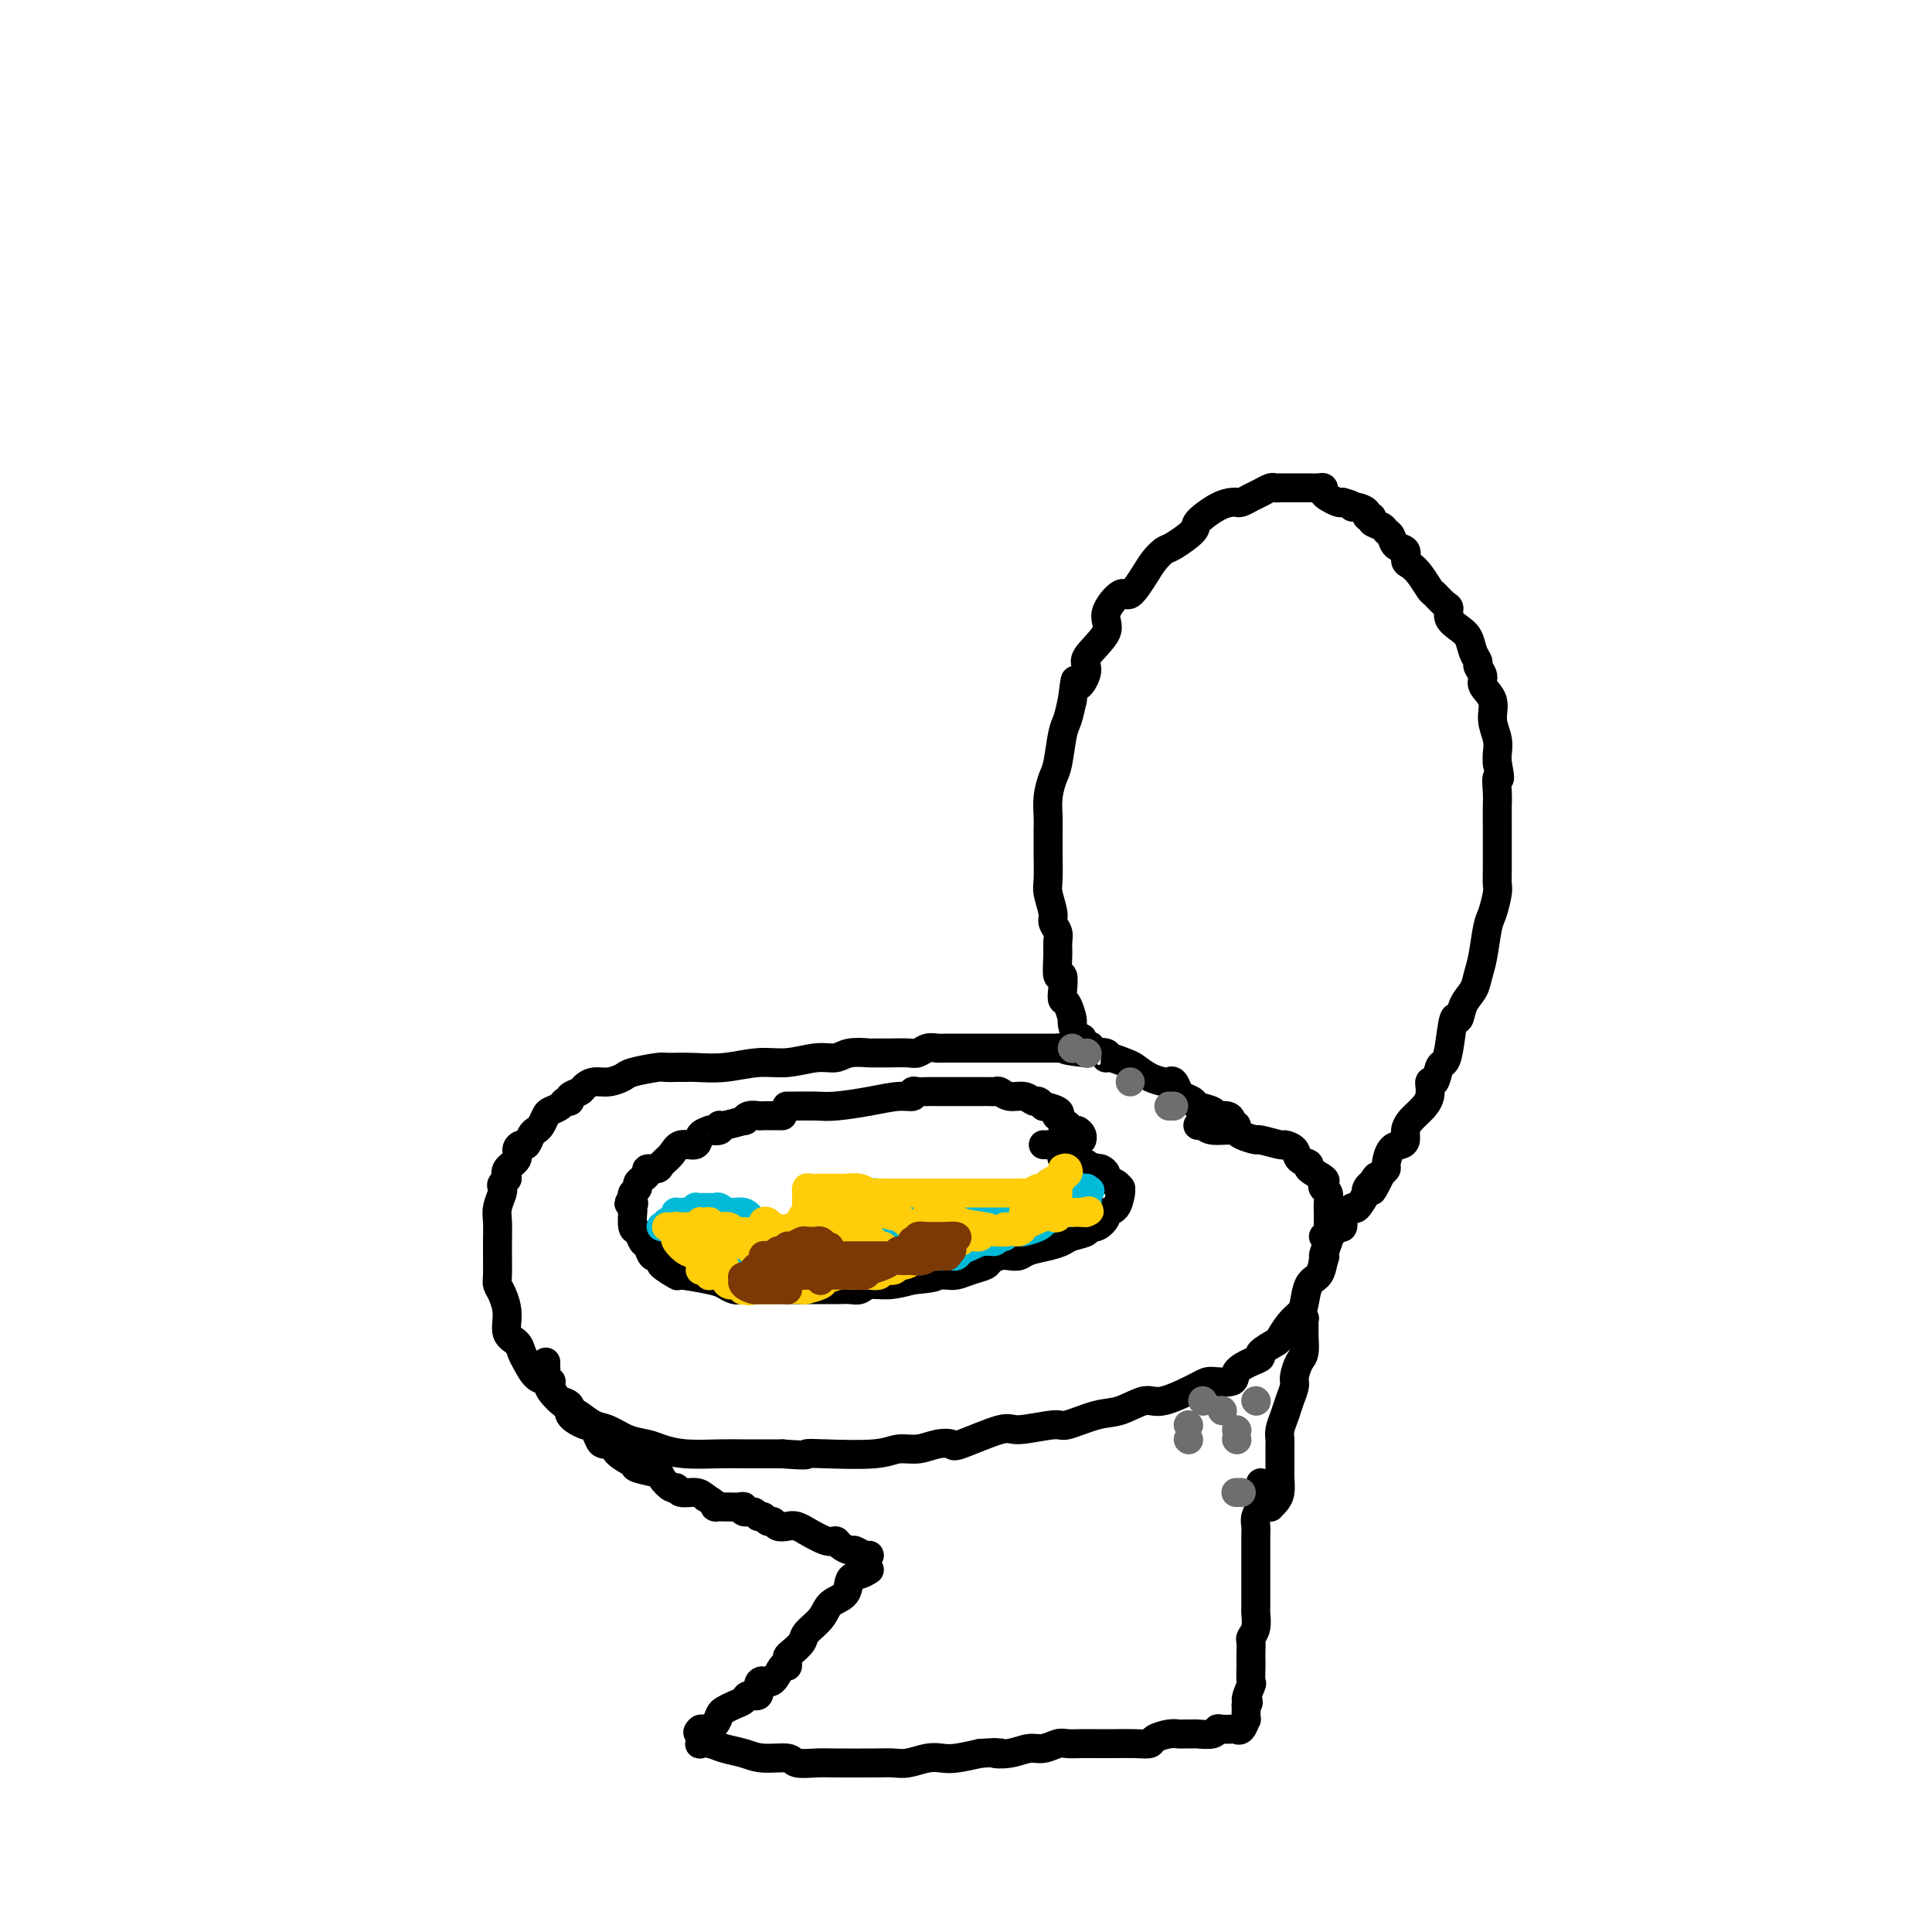<svg viewBox='0 0 400 400' version='1.1' xmlns='http://www.w3.org/2000/svg' xmlns:xlink='http://www.w3.org/1999/xlink'><g fill='none' stroke='rgb(0,0,0)' stroke-width='6' stroke-linecap='round' stroke-linejoin='round'><path d='M142,221c-0.313,0.000 -0.627,0.000 -1,0c-0.373,-0.000 -0.807,-0.001 -1,0c-0.193,0.001 -0.146,0.003 0,0c0.146,-0.003 0.392,-0.012 0,0c-0.392,0.012 -1.420,0.046 -2,0c-0.580,-0.046 -0.711,-0.171 -2,0c-1.289,0.171 -3.736,0.637 -5,1c-1.264,0.363 -1.346,0.622 -2,1c-0.654,0.378 -1.882,0.874 -3,1c-1.118,0.126 -2.127,-0.120 -3,0c-0.873,0.120 -1.610,0.606 -2,1c-0.390,0.394 -0.432,0.697 -1,1c-0.568,0.303 -1.662,0.606 -2,1c-0.338,0.394 0.078,0.878 0,1c-0.078,0.122 -0.651,-0.118 -1,0c-0.349,0.118 -0.475,0.595 -1,1c-0.525,0.405 -1.450,0.737 -2,1c-0.550,0.263 -0.725,0.456 -1,1c-0.275,0.544 -0.651,1.437 -1,2c-0.349,0.563 -0.672,0.794 -1,1c-0.328,0.206 -0.660,0.387 -1,1c-0.340,0.613 -0.687,1.659 -1,2c-0.313,0.341 -0.592,-0.022 -1,0c-0.408,0.022 -0.944,0.429 -1,1c-0.056,0.571 0.370,1.308 0,2c-0.370,0.692 -1.534,1.341 -2,2c-0.466,0.659 -0.233,1.330 0,2'/><path d='M105,244c-1.614,2.337 -1.151,1.180 -1,1c0.151,-0.180 -0.012,0.616 0,1c0.012,0.384 0.199,0.355 0,1c-0.199,0.645 -0.786,1.963 -1,3c-0.214,1.037 -0.057,1.794 0,3c0.057,1.206 0.015,2.862 0,4c-0.015,1.138 -0.001,1.760 0,2c0.001,0.240 -0.009,0.100 0,1c0.009,0.900 0.039,2.839 0,4c-0.039,1.161 -0.147,1.543 0,2c0.147,0.457 0.550,0.990 1,2c0.450,1.010 0.946,2.496 1,4c0.054,1.504 -0.334,3.027 0,4c0.334,0.973 1.389,1.398 2,2c0.611,0.602 0.778,1.382 1,2c0.222,0.618 0.499,1.076 1,2c0.501,0.924 1.225,2.316 2,3c0.775,0.684 1.600,0.659 2,1c0.400,0.341 0.374,1.046 1,2c0.626,0.954 1.902,2.157 3,3c1.098,0.843 2.016,1.325 3,2c0.984,0.675 2.033,1.543 3,2c0.967,0.457 1.852,0.505 3,1c1.148,0.495 2.561,1.439 4,2c1.439,0.561 2.905,0.739 4,1c1.095,0.261 1.818,0.606 3,1c1.182,0.394 2.822,0.838 5,1c2.178,0.162 4.893,0.044 7,0c2.107,-0.044 3.606,-0.012 5,0c1.394,0.012 2.684,0.003 4,0c1.316,-0.003 2.658,-0.002 4,0'/><path d='M162,301c5.985,0.469 4.946,0.141 5,0c0.054,-0.141 1.200,-0.094 4,0c2.800,0.094 7.255,0.235 10,0c2.745,-0.235 3.779,-0.844 5,-1c1.221,-0.156 2.628,0.143 4,0c1.372,-0.143 2.708,-0.727 4,-1c1.292,-0.273 2.539,-0.235 3,0c0.461,0.235 0.136,0.667 2,0c1.864,-0.667 5.916,-2.435 8,-3c2.084,-0.565 2.201,0.071 4,0c1.799,-0.071 5.279,-0.850 7,-1c1.721,-0.150 1.681,0.331 3,0c1.319,-0.331 3.996,-1.472 6,-2c2.004,-0.528 3.336,-0.443 5,-1c1.664,-0.557 3.662,-1.755 5,-2c1.338,-0.245 2.016,0.465 4,0c1.984,-0.465 5.273,-2.103 7,-3c1.727,-0.897 1.893,-1.053 3,-1c1.107,0.053 3.155,0.314 4,0c0.845,-0.314 0.486,-1.202 1,-2c0.514,-0.798 1.902,-1.508 3,-2c1.098,-0.492 1.908,-0.768 2,-1c0.092,-0.232 -0.533,-0.419 0,-1c0.533,-0.581 2.223,-1.557 3,-2c0.777,-0.443 0.641,-0.353 1,-1c0.359,-0.647 1.213,-2.031 2,-3c0.787,-0.969 1.506,-1.522 2,-2c0.494,-0.478 0.761,-0.881 1,-2c0.239,-1.119 0.449,-2.955 1,-4c0.551,-1.045 1.443,-1.299 2,-2c0.557,-0.701 0.778,-1.851 1,-3'/><path d='M274,261c0.713,-1.753 -0.005,-0.636 0,-1c0.005,-0.364 0.733,-2.209 1,-3c0.267,-0.791 0.071,-0.528 0,-1c-0.071,-0.472 -0.019,-1.680 0,-2c0.019,-0.320 0.005,0.248 0,0c-0.005,-0.248 -0.000,-1.313 0,-2c0.000,-0.687 -0.003,-0.996 0,-1c0.003,-0.004 0.014,0.297 0,0c-0.014,-0.297 -0.053,-1.192 0,-2c0.053,-0.808 0.199,-1.530 0,-2c-0.199,-0.470 -0.741,-0.690 -1,-1c-0.259,-0.310 -0.234,-0.712 0,-1c0.234,-0.288 0.678,-0.462 0,-1c-0.678,-0.538 -2.476,-1.441 -3,-2c-0.524,-0.559 0.228,-0.776 0,-1c-0.228,-0.224 -1.435,-0.456 -2,-1c-0.565,-0.544 -0.488,-1.399 -1,-2c-0.512,-0.601 -1.611,-0.948 -2,-1c-0.389,-0.052 -0.066,0.192 -1,0c-0.934,-0.192 -3.125,-0.821 -4,-1c-0.875,-0.179 -0.433,0.092 -1,0c-0.567,-0.092 -2.141,-0.546 -3,-1c-0.859,-0.454 -1.001,-0.906 -2,-1c-0.999,-0.094 -2.855,0.171 -4,0c-1.145,-0.171 -1.577,-0.777 -2,-1c-0.423,-0.223 -0.835,-0.064 -1,0c-0.165,0.064 -0.082,0.032 0,0'/><path d='M162,231c-0.294,0.000 -0.589,0.000 -1,0c-0.411,-0.000 -0.940,-0.001 -1,0c-0.060,0.001 0.347,0.004 0,0c-0.347,-0.004 -1.448,-0.016 -2,0c-0.552,0.016 -0.554,0.061 -1,0c-0.446,-0.061 -1.335,-0.228 -2,0c-0.665,0.228 -1.104,0.849 -1,1c0.104,0.151 0.752,-0.170 0,0c-0.752,0.170 -2.903,0.830 -4,1c-1.097,0.170 -1.138,-0.149 -1,0c0.138,0.149 0.456,0.766 0,1c-0.456,0.234 -1.687,0.086 -2,0c-0.313,-0.086 0.293,-0.108 0,0c-0.293,0.108 -1.483,0.347 -2,1c-0.517,0.653 -0.361,1.720 -1,2c-0.639,0.280 -2.074,-0.227 -3,0c-0.926,0.227 -1.344,1.188 -2,2c-0.656,0.812 -1.552,1.474 -2,2c-0.448,0.526 -0.450,0.914 -1,1c-0.550,0.086 -1.649,-0.132 -2,0c-0.351,0.132 0.046,0.613 0,1c-0.046,0.387 -0.534,0.681 -1,1c-0.466,0.319 -0.908,0.663 -1,1c-0.092,0.337 0.168,0.668 0,1c-0.168,0.332 -0.762,0.666 -1,1c-0.238,0.334 -0.119,0.667 0,1'/><path d='M131,248c-1.547,1.887 -0.415,1.105 0,1c0.415,-0.105 0.114,0.467 0,1c-0.114,0.533 -0.042,1.025 0,1c0.042,-0.025 0.053,-0.569 0,0c-0.053,0.569 -0.169,2.251 0,3c0.169,0.749 0.624,0.565 1,1c0.376,0.435 0.674,1.489 1,2c0.326,0.511 0.680,0.480 1,1c0.320,0.520 0.604,1.591 1,2c0.396,0.409 0.902,0.156 1,0c0.098,-0.156 -0.214,-0.214 0,0c0.214,0.214 0.953,0.701 1,1c0.047,0.299 -0.598,0.408 0,1c0.598,0.592 2.439,1.665 3,2c0.561,0.335 -0.159,-0.068 1,0c1.159,0.068 4.198,0.607 6,1c1.802,0.393 2.369,0.641 3,1c0.631,0.359 1.328,0.828 2,1c0.672,0.172 1.321,0.046 2,0c0.679,-0.046 1.389,-0.012 2,0c0.611,0.012 1.123,0.003 2,0c0.877,-0.003 2.118,-0.001 4,0c1.882,0.001 4.405,-0.000 6,0c1.595,0.000 2.262,0.001 3,0c0.738,-0.001 1.547,-0.004 2,0c0.453,0.004 0.549,0.016 1,0c0.451,-0.016 1.256,-0.060 2,0c0.744,0.060 1.426,0.222 2,0c0.574,-0.222 1.039,-0.829 2,-1c0.961,-0.171 2.417,0.094 4,0c1.583,-0.094 3.291,-0.547 5,-1'/><path d='M189,265c6.286,-0.537 4.502,-0.879 4,-1c-0.502,-0.121 0.279,-0.021 1,0c0.721,0.021 1.383,-0.036 2,0c0.617,0.036 1.191,0.163 2,0c0.809,-0.163 1.855,-0.618 3,-1c1.145,-0.382 2.390,-0.690 3,-1c0.610,-0.310 0.584,-0.622 1,-1c0.416,-0.378 1.273,-0.822 2,-1c0.727,-0.178 1.326,-0.089 2,0c0.674,0.089 1.425,0.178 2,0c0.575,-0.178 0.975,-0.625 2,-1c1.025,-0.375 2.676,-0.679 4,-1c1.324,-0.321 2.322,-0.659 3,-1c0.678,-0.341 1.037,-0.687 2,-1c0.963,-0.313 2.529,-0.595 3,-1c0.471,-0.405 -0.155,-0.932 0,-1c0.155,-0.068 1.089,0.324 2,0c0.911,-0.324 1.799,-1.365 2,-2c0.201,-0.635 -0.286,-0.863 0,-1c0.286,-0.137 1.344,-0.184 2,-1c0.656,-0.816 0.908,-2.400 1,-3c0.092,-0.600 0.023,-0.216 0,0c-0.023,0.216 0.000,0.265 0,0c-0.000,-0.265 -0.024,-0.844 0,-1c0.024,-0.156 0.094,0.112 0,0c-0.094,-0.112 -0.354,-0.605 -1,-1c-0.646,-0.395 -1.678,-0.694 -2,-1c-0.322,-0.306 0.067,-0.621 0,-1c-0.067,-0.379 -0.591,-0.823 -1,-1c-0.409,-0.177 -0.705,-0.089 -1,0'/><path d='M227,242c-0.946,-0.713 -0.812,0.006 -1,0c-0.188,-0.006 -0.699,-0.737 -1,-1c-0.301,-0.263 -0.391,-0.060 -1,0c-0.609,0.060 -1.735,-0.025 -2,0c-0.265,0.025 0.332,0.161 0,0c-0.332,-0.161 -1.594,-0.617 -2,-1c-0.406,-0.383 0.045,-0.691 0,-1c-0.045,-0.309 -0.587,-0.619 -1,-1c-0.413,-0.381 -0.698,-0.834 -1,-1c-0.302,-0.166 -0.620,-0.045 -1,0c-0.380,0.045 -0.823,0.013 -1,0c-0.177,-0.013 -0.089,-0.006 0,0'/><path d='M138,221c-0.141,-0.002 -0.283,-0.005 0,0c0.283,0.005 0.990,0.016 2,0c1.010,-0.016 2.325,-0.061 4,0c1.675,0.061 3.712,0.228 6,0c2.288,-0.228 4.827,-0.849 7,-1c2.173,-0.151 3.980,0.170 6,0c2.020,-0.170 4.252,-0.830 6,-1c1.748,-0.170 3.012,0.151 4,0c0.988,-0.151 1.700,-0.773 3,-1c1.300,-0.227 3.188,-0.060 4,0c0.812,0.060 0.549,0.012 1,0c0.451,-0.012 1.616,0.011 3,0c1.384,-0.011 2.989,-0.055 4,0c1.011,0.055 1.430,0.211 2,0c0.570,-0.211 1.293,-0.789 2,-1c0.707,-0.211 1.400,-0.057 2,0c0.600,0.057 1.109,0.015 2,0c0.891,-0.015 2.163,-0.004 3,0c0.837,0.004 1.237,0.001 2,0c0.763,-0.001 1.888,-0.000 3,0c1.112,0.000 2.212,0.000 3,0c0.788,-0.000 1.263,-0.000 2,0c0.737,0.000 1.737,0.000 3,0c1.263,-0.000 2.789,-0.000 4,0c1.211,0.000 2.105,0.000 3,0'/><path d='M219,217c12.744,-0.678 4.104,-0.374 2,0c-2.104,0.374 2.327,0.817 4,1c1.673,0.183 0.588,0.105 1,0c0.412,-0.105 2.322,-0.236 3,0c0.678,0.236 0.123,0.840 0,1c-0.123,0.160 0.184,-0.125 1,0c0.816,0.125 2.141,0.661 3,1c0.859,0.339 1.252,0.481 2,1c0.748,0.519 1.850,1.414 3,2c1.150,0.586 2.348,0.864 3,1c0.652,0.136 0.756,0.130 1,0c0.244,-0.130 0.626,-0.386 1,0c0.374,0.386 0.738,1.412 1,2c0.262,0.588 0.422,0.736 1,1c0.578,0.264 1.573,0.644 2,1c0.427,0.356 0.286,0.686 1,1c0.714,0.314 2.281,0.610 3,1c0.719,0.390 0.589,0.875 1,1c0.411,0.125 1.364,-0.110 2,0c0.636,0.110 0.954,0.566 1,1c0.046,0.434 -0.180,0.848 0,1c0.180,0.152 0.766,0.044 1,0c0.234,-0.044 0.117,-0.022 0,0'/><path d='M163,229c-0.125,-0.002 -0.251,-0.003 0,0c0.251,0.003 0.878,0.011 2,0c1.122,-0.011 2.739,-0.040 4,0c1.261,0.040 2.166,0.151 4,0c1.834,-0.151 4.599,-0.562 7,-1c2.401,-0.438 4.440,-0.902 6,-1c1.560,-0.098 2.642,0.170 3,0c0.358,-0.170 -0.009,-0.778 0,-1c0.009,-0.222 0.395,-0.060 1,0c0.605,0.060 1.428,0.016 2,0c0.572,-0.016 0.894,-0.004 2,0c1.106,0.004 2.997,0.001 4,0c1.003,-0.001 1.119,0.000 2,0c0.881,-0.000 2.526,-0.001 3,0c0.474,0.001 -0.222,0.004 0,0c0.222,-0.004 1.361,-0.016 2,0c0.639,0.016 0.777,0.061 1,0c0.223,-0.061 0.532,-0.228 1,0c0.468,0.228 1.096,0.849 2,1c0.904,0.151 2.085,-0.170 3,0c0.915,0.170 1.566,0.830 2,1c0.434,0.170 0.652,-0.150 1,0c0.348,0.150 0.824,0.771 1,1c0.176,0.229 0.050,0.065 0,0c-0.050,-0.065 -0.025,-0.033 0,0'/><path d='M216,229c4.410,0.929 3.434,1.752 3,2c-0.434,0.248 -0.327,-0.078 0,0c0.327,0.078 0.875,0.561 1,1c0.125,0.439 -0.174,0.835 0,1c0.174,0.165 0.821,0.100 1,0c0.179,-0.100 -0.110,-0.233 0,0c0.110,0.233 0.618,0.833 1,1c0.382,0.167 0.639,-0.100 1,0c0.361,0.100 0.828,0.565 1,1c0.172,0.435 0.049,0.838 0,1c-0.049,0.162 -0.025,0.081 0,0'/><path d='M113,282c0.002,0.447 0.004,0.894 0,1c-0.004,0.106 -0.015,-0.130 0,0c0.015,0.130 0.056,0.625 0,1c-0.056,0.375 -0.209,0.629 0,1c0.209,0.371 0.778,0.860 1,1c0.222,0.140 0.096,-0.068 0,0c-0.096,0.068 -0.161,0.413 0,1c0.161,0.587 0.548,1.417 1,2c0.452,0.583 0.969,0.920 1,1c0.031,0.080 -0.423,-0.098 0,0c0.423,0.098 1.724,0.473 2,1c0.276,0.527 -0.473,1.205 0,2c0.473,0.795 2.167,1.705 3,2c0.833,0.295 0.805,-0.026 1,0c0.195,0.026 0.612,0.398 1,1c0.388,0.602 0.746,1.435 1,2c0.254,0.565 0.405,0.862 1,1c0.595,0.138 1.634,0.117 2,0c0.366,-0.117 0.060,-0.329 0,0c-0.060,0.329 0.126,1.200 1,2c0.874,0.800 2.437,1.529 3,2c0.563,0.471 0.126,0.686 1,1c0.874,0.314 3.058,0.729 4,1c0.942,0.271 0.640,0.397 1,1c0.360,0.603 1.381,1.681 2,2c0.619,0.319 0.836,-0.121 1,0c0.164,0.121 0.275,0.802 1,1c0.725,0.198 2.064,-0.086 3,0c0.936,0.086 1.468,0.543 2,1'/><path d='M146,310c3.744,2.309 2.104,2.082 2,2c-0.104,-0.082 1.329,-0.018 2,0c0.671,0.018 0.579,-0.010 1,0c0.421,0.010 1.356,0.059 2,0c0.644,-0.059 0.999,-0.227 1,0c0.001,0.227 -0.351,0.850 0,1c0.351,0.150 1.404,-0.171 2,0c0.596,0.171 0.736,0.834 1,1c0.264,0.166 0.651,-0.165 1,0c0.349,0.165 0.659,0.828 1,1c0.341,0.172 0.713,-0.146 1,0c0.287,0.146 0.490,0.755 1,1c0.510,0.245 1.327,0.126 2,0c0.673,-0.126 1.203,-0.259 2,0c0.797,0.259 1.862,0.909 2,1c0.138,0.091 -0.649,-0.378 0,0c0.649,0.378 2.736,1.603 4,2c1.264,0.397 1.704,-0.033 2,0c0.296,0.033 0.447,0.531 1,1c0.553,0.469 1.507,0.910 2,1c0.493,0.090 0.524,-0.172 1,0c0.476,0.172 1.395,0.778 2,1c0.605,0.222 0.894,0.059 1,0c0.106,-0.059 0.029,-0.016 0,0c-0.029,0.016 -0.008,0.005 0,0c0.008,-0.005 0.004,-0.002 0,0'/><path d='M269,273c-0.113,-0.007 -0.227,-0.014 0,0c0.227,0.014 0.793,0.051 1,0c0.207,-0.051 0.055,-0.188 0,0c-0.055,0.188 -0.014,0.701 0,1c0.014,0.299 0.001,0.382 0,1c-0.001,0.618 0.010,1.769 0,2c-0.010,0.231 -0.040,-0.459 0,0c0.040,0.459 0.151,2.065 0,3c-0.151,0.935 -0.565,1.198 -1,2c-0.435,0.802 -0.891,2.144 -1,3c-0.109,0.856 0.128,1.227 0,2c-0.128,0.773 -0.623,1.948 -1,3c-0.377,1.052 -0.637,1.983 -1,3c-0.363,1.017 -0.829,2.122 -1,3c-0.171,0.878 -0.046,1.531 0,2c0.046,0.469 0.012,0.755 0,1c-0.012,0.245 -0.003,0.449 0,1c0.003,0.551 0.002,1.450 0,2c-0.002,0.550 -0.003,0.753 0,1c0.003,0.247 0.011,0.539 0,1c-0.011,0.461 -0.041,1.090 0,2c0.041,0.910 0.152,2.100 0,3c-0.152,0.900 -0.566,1.509 -1,2c-0.434,0.491 -0.887,0.864 -1,1c-0.113,0.136 0.114,0.037 0,0c-0.114,-0.037 -0.569,-0.010 -1,0c-0.431,0.010 -0.837,0.003 -1,0c-0.163,-0.003 -0.081,-0.001 0,0'/><path d='M180,325c-0.627,0.389 -1.255,0.778 -2,1c-0.745,0.222 -1.608,0.276 -2,1c-0.392,0.724 -0.314,2.119 -1,3c-0.686,0.881 -2.138,1.248 -3,2c-0.862,0.752 -1.135,1.889 -2,3c-0.865,1.111 -2.323,2.195 -3,3c-0.677,0.805 -0.573,1.331 -1,2c-0.427,0.669 -1.385,1.483 -2,2c-0.615,0.517 -0.889,0.738 -1,1c-0.111,0.262 -0.061,0.563 0,1c0.061,0.437 0.131,1.008 0,1c-0.131,-0.008 -0.464,-0.597 -1,0c-0.536,0.597 -1.275,2.380 -2,3c-0.725,0.620 -1.436,0.078 -2,0c-0.564,-0.078 -0.980,0.308 -1,1c-0.020,0.692 0.356,1.691 0,2c-0.356,0.309 -1.443,-0.073 -2,0c-0.557,0.073 -0.582,0.601 -1,1c-0.418,0.399 -1.228,0.671 -2,1c-0.772,0.329 -1.506,0.717 -2,1c-0.494,0.283 -0.748,0.461 -1,1c-0.252,0.539 -0.500,1.440 -1,2c-0.500,0.560 -1.250,0.780 -2,1'/><path d='M146,358c-2.393,1.498 -1.375,0.244 -1,0c0.375,-0.244 0.106,0.522 0,1c-0.106,0.478 -0.048,0.667 0,1c0.048,0.333 0.088,0.810 0,1c-0.088,0.190 -0.304,0.093 0,0c0.304,-0.093 1.129,-0.184 2,0c0.871,0.184 1.789,0.641 3,1c1.211,0.359 2.716,0.618 4,1c1.284,0.382 2.348,0.887 4,1c1.652,0.113 3.891,-0.166 5,0c1.109,0.166 1.087,0.776 2,1c0.913,0.224 2.760,0.061 4,0c1.240,-0.061 1.872,-0.020 4,0c2.128,0.020 5.753,0.019 8,0c2.247,-0.019 3.117,-0.057 4,0c0.883,0.057 1.778,0.209 3,0c1.222,-0.209 2.771,-0.778 4,-1c1.229,-0.222 2.139,-0.098 3,0c0.861,0.098 1.675,0.171 3,0c1.325,-0.171 3.163,-0.585 5,-1'/><path d='M203,363c5.812,-0.327 3.343,-0.144 3,0c-0.343,0.144 1.440,0.249 3,0c1.560,-0.249 2.896,-0.851 4,-1c1.104,-0.149 1.974,0.156 3,0c1.026,-0.156 2.206,-0.774 3,-1c0.794,-0.226 1.202,-0.061 2,0c0.798,0.061 1.986,0.017 3,0c1.014,-0.017 1.852,-0.007 3,0c1.148,0.007 2.604,0.012 4,0c1.396,-0.012 2.731,-0.042 4,0c1.269,0.042 2.471,0.155 3,0c0.529,-0.155 0.384,-0.577 1,-1c0.616,-0.423 1.994,-0.846 3,-1c1.006,-0.154 1.639,-0.040 2,0c0.361,0.040 0.450,0.007 1,0c0.550,-0.007 1.561,0.012 2,0c0.439,-0.012 0.308,-0.056 1,0c0.692,0.056 2.209,0.211 3,0c0.791,-0.211 0.857,-0.788 1,-1c0.143,-0.212 0.363,-0.057 1,0c0.637,0.057 1.690,0.017 2,0c0.310,-0.017 -0.123,-0.013 0,0c0.123,0.013 0.804,0.033 1,0c0.196,-0.033 -0.091,-0.121 0,0c0.091,0.121 0.560,0.449 1,0c0.440,-0.449 0.850,-1.677 1,-2c0.150,-0.323 0.040,0.259 0,0c-0.040,-0.259 -0.012,-1.360 0,-2c0.012,-0.640 0.006,-0.820 0,-1'/><path d='M258,353c1.022,-0.977 0.078,-0.418 0,-1c-0.078,-0.582 0.711,-2.305 1,-3c0.289,-0.695 0.078,-0.361 0,-1c-0.078,-0.639 -0.022,-2.251 0,-3c0.022,-0.749 0.010,-0.636 0,-1c-0.010,-0.364 -0.017,-1.204 0,-2c0.017,-0.796 0.057,-1.546 0,-2c-0.057,-0.454 -0.211,-0.611 0,-1c0.211,-0.389 0.789,-1.009 1,-2c0.211,-0.991 0.057,-2.354 0,-3c-0.057,-0.646 -0.015,-0.574 0,-1c0.015,-0.426 0.004,-1.349 0,-2c-0.004,-0.651 -0.001,-1.029 0,-2c0.001,-0.971 0.000,-2.535 0,-3c-0.000,-0.465 -0.000,0.170 0,0c0.000,-0.170 -0.000,-1.144 0,-2c0.000,-0.856 0.000,-1.594 0,-2c-0.000,-0.406 -0.001,-0.478 0,-1c0.001,-0.522 0.004,-1.493 0,-2c-0.004,-0.507 -0.015,-0.551 0,-1c0.015,-0.449 0.057,-1.304 0,-2c-0.057,-0.696 -0.211,-1.233 0,-2c0.211,-0.767 0.789,-1.763 1,-2c0.211,-0.237 0.057,0.287 0,0c-0.057,-0.287 -0.015,-1.383 0,-2c0.015,-0.617 0.004,-0.753 0,-1c-0.004,-0.247 -0.001,-0.605 0,-1c0.001,-0.395 0.000,-0.827 0,-1c-0.000,-0.173 -0.000,-0.086 0,0'/><path d='M224,216c0.006,-0.429 0.012,-0.858 0,-1c-0.012,-0.142 -0.041,0.003 0,0c0.041,-0.003 0.152,-0.155 0,0c-0.152,0.155 -0.566,0.617 -1,0c-0.434,-0.617 -0.887,-2.313 -1,-3c-0.113,-0.687 0.114,-0.364 0,-1c-0.114,-0.636 -0.570,-2.230 -1,-3c-0.430,-0.770 -0.833,-0.716 -1,-1c-0.167,-0.284 -0.098,-0.905 0,-2c0.098,-1.095 0.223,-2.663 0,-3c-0.223,-0.337 -0.796,0.558 -1,0c-0.204,-0.558 -0.040,-2.570 0,-4c0.040,-1.430 -0.046,-2.277 0,-3c0.046,-0.723 0.222,-1.321 0,-2c-0.222,-0.679 -0.844,-1.441 -1,-2c-0.156,-0.559 0.154,-0.917 0,-2c-0.154,-1.083 -0.773,-2.892 -1,-4c-0.227,-1.108 -0.060,-1.517 0,-3c0.060,-1.483 0.015,-4.041 0,-5c-0.015,-0.959 -0.001,-0.319 0,-1c0.001,-0.681 -0.011,-2.682 0,-4c0.011,-1.318 0.044,-1.953 0,-3c-0.044,-1.047 -0.167,-2.506 0,-4c0.167,-1.494 0.622,-3.025 1,-4c0.378,-0.975 0.679,-1.395 1,-3c0.321,-1.605 0.663,-4.394 1,-6c0.337,-1.606 0.668,-2.030 1,-3c0.332,-0.970 0.666,-2.485 1,-4'/><path d='M222,145c0.860,-6.716 0.511,-3.505 1,-3c0.489,0.505 1.815,-1.695 2,-3c0.185,-1.305 -0.772,-1.716 0,-3c0.772,-1.284 3.274,-3.443 4,-5c0.726,-1.557 -0.325,-2.514 0,-4c0.325,-1.486 2.027,-3.502 3,-4c0.973,-0.498 1.217,0.520 2,0c0.783,-0.520 2.106,-2.580 3,-4c0.894,-1.420 1.361,-2.199 2,-3c0.639,-0.801 1.452,-1.622 2,-2c0.548,-0.378 0.833,-0.311 2,-1c1.167,-0.689 3.216,-2.132 4,-3c0.784,-0.868 0.303,-1.160 1,-2c0.697,-0.840 2.571,-2.228 4,-3c1.429,-0.772 2.413,-0.928 3,-1c0.587,-0.072 0.777,-0.062 1,0c0.223,0.062 0.479,0.174 1,0c0.521,-0.174 1.305,-0.635 2,-1c0.695,-0.365 1.299,-0.634 2,-1c0.701,-0.366 1.499,-0.830 2,-1c0.501,-0.170 0.704,-0.046 1,0c0.296,0.046 0.685,0.012 1,0c0.315,-0.012 0.558,-0.004 1,0c0.442,0.004 1.085,0.004 2,0c0.915,-0.004 2.104,-0.012 3,0c0.896,0.012 1.501,0.046 2,0c0.499,-0.046 0.893,-0.170 1,0c0.107,0.170 -0.075,0.633 0,1c0.075,0.367 0.405,0.637 1,1c0.595,0.363 1.456,0.818 2,1c0.544,0.182 0.772,0.091 1,0'/><path d='M278,104c2.747,0.702 2.113,0.958 2,1c-0.113,0.042 0.293,-0.129 1,0c0.707,0.129 1.713,0.559 2,1c0.287,0.441 -0.144,0.892 0,1c0.144,0.108 0.865,-0.127 1,0c0.135,0.127 -0.316,0.615 0,1c0.316,0.385 1.399,0.665 2,1c0.601,0.335 0.721,0.723 1,1c0.279,0.277 0.718,0.441 1,1c0.282,0.559 0.407,1.513 1,2c0.593,0.487 1.654,0.505 2,1c0.346,0.495 -0.025,1.465 0,2c0.025,0.535 0.444,0.634 1,1c0.556,0.366 1.249,1.000 2,2c0.751,1.000 1.559,2.365 2,3c0.441,0.635 0.516,0.541 1,1c0.484,0.459 1.376,1.473 2,2c0.624,0.527 0.979,0.567 1,1c0.021,0.433 -0.292,1.258 0,2c0.292,0.742 1.187,1.402 2,2c0.813,0.598 1.543,1.133 2,2c0.457,0.867 0.642,2.066 1,3c0.358,0.934 0.888,1.603 1,2c0.112,0.397 -0.195,0.521 0,1c0.195,0.479 0.893,1.314 1,2c0.107,0.686 -0.378,1.223 0,2c0.378,0.777 1.618,1.794 2,3c0.382,1.206 -0.093,2.602 0,4c0.093,1.398 0.756,2.800 1,4c0.244,1.200 0.070,2.200 0,3c-0.070,0.800 -0.035,1.400 0,2'/><path d='M310,158c0.928,4.556 0.249,2.945 0,3c-0.249,0.055 -0.067,1.775 0,3c0.067,1.225 0.018,1.957 0,3c-0.018,1.043 -0.004,2.399 0,4c0.004,1.601 -0.002,3.448 0,5c0.002,1.552 0.012,2.811 0,4c-0.012,1.189 -0.044,2.310 0,3c0.044,0.690 0.166,0.950 0,2c-0.166,1.050 -0.621,2.889 -1,4c-0.379,1.111 -0.683,1.493 -1,3c-0.317,1.507 -0.648,4.140 -1,6c-0.352,1.860 -0.724,2.948 -1,4c-0.276,1.052 -0.455,2.067 -1,3c-0.545,0.933 -1.455,1.784 -2,3c-0.545,1.216 -0.723,2.796 -1,3c-0.277,0.204 -0.651,-0.967 -1,0c-0.349,0.967 -0.672,4.071 -1,6c-0.328,1.929 -0.661,2.683 -1,3c-0.339,0.317 -0.685,0.196 -1,1c-0.315,0.804 -0.599,2.533 -1,3c-0.401,0.467 -0.920,-0.328 -1,0c-0.080,0.328 0.281,1.779 0,3c-0.281,1.221 -1.202,2.211 -2,3c-0.798,0.789 -1.474,1.375 -2,2c-0.526,0.625 -0.901,1.288 -1,2c-0.099,0.712 0.079,1.472 0,2c-0.079,0.528 -0.416,0.824 -1,1c-0.584,0.176 -1.414,0.233 -2,1c-0.586,0.767 -0.927,2.245 -1,3c-0.073,0.755 0.122,0.787 0,1c-0.122,0.213 -0.561,0.606 -1,1'/><path d='M286,243c-3.256,6.506 -1.395,2.270 -1,1c0.395,-1.270 -0.677,0.427 -1,1c-0.323,0.573 0.103,0.021 0,0c-0.103,-0.021 -0.734,0.487 -1,1c-0.266,0.513 -0.165,1.031 0,1c0.165,-0.031 0.394,-0.612 0,0c-0.394,0.612 -1.412,2.417 -2,3c-0.588,0.583 -0.746,-0.056 -1,0c-0.254,0.056 -0.603,0.807 -1,1c-0.397,0.193 -0.841,-0.174 -1,0c-0.159,0.174 -0.033,0.887 0,1c0.033,0.113 -0.029,-0.376 0,0c0.029,0.376 0.147,1.616 0,2c-0.147,0.384 -0.560,-0.090 -1,0c-0.440,0.090 -0.906,0.742 -1,1c-0.094,0.258 0.185,0.122 0,0c-0.185,-0.122 -0.833,-0.228 -1,0c-0.167,0.228 0.147,0.792 0,1c-0.147,0.208 -0.756,0.059 -1,0c-0.244,-0.059 -0.122,-0.030 0,0'/></g>
<g fill='none' stroke='rgb(0,186,216)' stroke-width='6' stroke-linecap='round' stroke-linejoin='round'><path d='M137,254c-0.119,-0.032 -0.238,-0.064 0,0c0.238,0.064 0.835,0.224 1,0c0.165,-0.224 -0.100,-0.830 0,-1c0.100,-0.170 0.566,0.098 1,0c0.434,-0.098 0.837,-0.562 1,-1c0.163,-0.438 0.085,-0.848 0,-1c-0.085,-0.152 -0.176,-0.044 0,0c0.176,0.044 0.621,0.026 1,0c0.379,-0.026 0.693,-0.060 1,0c0.307,0.060 0.607,0.212 1,0c0.393,-0.212 0.879,-0.789 1,-1c0.121,-0.211 -0.122,-0.056 0,0c0.122,0.056 0.610,0.014 1,0c0.390,-0.014 0.684,0.000 1,0c0.316,-0.000 0.655,-0.016 1,0c0.345,0.016 0.698,0.062 1,0c0.302,-0.062 0.555,-0.233 1,0c0.445,0.233 1.081,0.870 2,1c0.919,0.130 2.120,-0.249 3,0c0.880,0.249 1.440,1.124 2,2'/><path d='M156,253c1.771,0.692 1.197,0.921 1,1c-0.197,0.079 -0.017,0.007 0,0c0.017,-0.007 -0.131,0.051 0,0c0.131,-0.051 0.539,-0.210 1,0c0.461,0.210 0.974,0.788 2,1c1.026,0.212 2.566,0.056 3,0c0.434,-0.056 -0.239,-0.012 0,0c0.239,0.012 1.390,-0.007 2,0c0.610,0.007 0.678,0.041 1,0c0.322,-0.041 0.899,-0.158 1,-1c0.101,-0.842 -0.272,-2.411 0,-3c0.272,-0.589 1.191,-0.199 2,0c0.809,0.199 1.508,0.207 2,0c0.492,-0.207 0.776,-0.630 1,-1c0.224,-0.370 0.389,-0.688 1,-1c0.611,-0.312 1.669,-0.620 2,-1c0.331,-0.380 -0.066,-0.834 0,-1c0.066,-0.166 0.596,-0.045 1,0c0.404,0.045 0.681,0.012 1,0c0.319,-0.012 0.681,-0.004 1,0c0.319,0.004 0.595,0.003 1,0c0.405,-0.003 0.939,-0.008 1,0c0.061,0.008 -0.350,0.030 0,0c0.350,-0.030 1.463,-0.113 2,0c0.537,0.113 0.498,0.422 1,1c0.502,0.578 1.543,1.426 2,2c0.457,0.574 0.329,0.876 1,1c0.671,0.124 2.142,0.072 3,0c0.858,-0.072 1.102,-0.163 2,0c0.898,0.163 2.449,0.582 4,1'/><path d='M195,252c3.996,0.779 3.987,0.226 5,0c1.013,-0.226 3.048,-0.124 5,0c1.952,0.124 3.819,0.269 5,0c1.181,-0.269 1.674,-0.952 2,-1c0.326,-0.048 0.484,0.538 1,0c0.516,-0.538 1.392,-2.201 2,-3c0.608,-0.799 0.950,-0.736 1,-1c0.050,-0.264 -0.193,-0.855 0,-1c0.193,-0.145 0.821,0.157 1,0c0.179,-0.157 -0.092,-0.774 0,-1c0.092,-0.226 0.546,-0.060 1,0c0.454,0.060 0.909,0.016 1,0c0.091,-0.016 -0.182,-0.004 0,0c0.182,0.004 0.820,0.000 1,0c0.180,-0.000 -0.096,0.004 0,0c0.096,-0.004 0.565,-0.015 1,0c0.435,0.015 0.837,0.057 1,0c0.163,-0.057 0.086,-0.211 0,0c-0.086,0.211 -0.180,0.789 0,1c0.180,0.211 0.636,0.057 1,0c0.364,-0.057 0.636,-0.015 1,0c0.364,0.015 0.818,0.004 1,0c0.182,-0.004 0.091,-0.002 0,0'/><path d='M140,255c0.026,-0.006 0.053,-0.013 0,0c-0.053,0.013 -0.184,0.045 0,0c0.184,-0.045 0.683,-0.167 1,0c0.317,0.167 0.452,0.623 1,1c0.548,0.377 1.509,0.676 2,1c0.491,0.324 0.510,0.675 1,1c0.490,0.325 1.449,0.626 2,1c0.551,0.374 0.695,0.822 1,1c0.305,0.178 0.773,0.086 1,0c0.227,-0.086 0.214,-0.167 1,0c0.786,0.167 2.372,0.581 3,1c0.628,0.419 0.297,0.841 1,1c0.703,0.159 2.438,0.053 3,0c0.562,-0.053 -0.049,-0.053 0,0c0.049,0.053 0.760,0.158 1,0c0.240,-0.158 0.010,-0.578 0,-1c-0.010,-0.422 0.200,-0.844 0,-1c-0.200,-0.156 -0.811,-0.044 -1,0c-0.189,0.044 0.042,0.022 0,0c-0.042,-0.022 -0.357,-0.044 -1,0c-0.643,0.044 -1.612,0.156 -2,0c-0.388,-0.156 -0.194,-0.578 0,-1'/><path d='M154,259c-1.090,-0.630 -2.316,-0.705 -3,-1c-0.684,-0.295 -0.827,-0.811 -1,-1c-0.173,-0.189 -0.376,-0.050 -1,0c-0.624,0.050 -1.670,0.009 -2,0c-0.330,-0.009 0.055,0.012 0,0c-0.055,-0.012 -0.551,-0.056 -1,0c-0.449,0.056 -0.850,0.211 -1,0c-0.150,-0.211 -0.050,-0.789 0,-1c0.050,-0.211 0.051,-0.057 0,0c-0.051,0.057 -0.154,0.015 0,0c0.154,-0.015 0.566,-0.005 1,0c0.434,0.005 0.892,0.005 1,0c0.108,-0.005 -0.134,-0.015 0,0c0.134,0.015 0.644,0.057 1,0c0.356,-0.057 0.558,-0.211 1,0c0.442,0.211 1.126,0.789 2,1c0.874,0.211 1.940,0.057 3,0c1.060,-0.057 2.115,-0.015 3,0c0.885,0.015 1.599,0.004 2,0c0.401,-0.004 0.488,-0.001 1,0c0.512,0.001 1.449,0.000 2,0c0.551,-0.000 0.715,-0.000 1,0c0.285,0.000 0.692,0.000 1,0c0.308,-0.000 0.517,-0.000 1,0c0.483,0.000 1.242,0.000 2,0'/><path d='M167,257c3.742,0.000 3.096,0.000 3,0c-0.096,-0.000 0.356,-0.000 1,0c0.644,0.000 1.480,0.000 2,0c0.520,-0.000 0.725,-0.000 1,0c0.275,0.000 0.621,0.000 1,0c0.379,-0.000 0.792,-0.000 1,0c0.208,0.000 0.211,0.000 0,0c-0.211,-0.000 -0.635,-0.000 -1,0c-0.365,0.000 -0.669,0.000 -1,0c-0.331,-0.000 -0.689,-0.000 -1,0c-0.311,0.000 -0.577,0.000 -1,0c-0.423,-0.000 -1.004,-0.001 -1,0c0.004,0.001 0.593,0.003 0,0c-0.593,-0.003 -2.369,-0.011 -3,0c-0.631,0.011 -0.116,0.041 -1,0c-0.884,-0.041 -3.165,-0.155 -4,0c-0.835,0.155 -0.224,0.578 -1,1c-0.776,0.422 -2.940,0.845 -4,1c-1.060,0.155 -1.016,0.044 -1,0c0.016,-0.044 0.004,-0.022 0,0c-0.004,0.022 -0.001,0.044 0,0c0.001,-0.044 0.000,-0.156 0,0c-0.000,0.156 -0.000,0.578 0,1'/><path d='M157,260c-2.988,0.464 -0.959,0.124 0,0c0.959,-0.124 0.847,-0.033 1,0c0.153,0.033 0.570,0.009 1,0c0.430,-0.009 0.874,-0.002 1,0c0.126,0.002 -0.065,0.001 0,0c0.065,-0.001 0.385,-0.000 1,0c0.615,0.000 1.524,0.000 2,0c0.476,-0.000 0.519,-0.000 1,0c0.481,0.000 1.400,0.000 2,0c0.600,-0.000 0.882,-0.000 1,0c0.118,0.000 0.073,0.000 0,0c-0.073,-0.000 -0.174,-0.000 0,0c0.174,0.000 0.624,0.000 1,0c0.376,-0.000 0.679,-0.000 1,0c0.321,0.000 0.660,0.000 1,0c0.340,-0.000 0.683,-0.000 1,0c0.317,0.000 0.609,0.000 1,0c0.391,-0.000 0.880,-0.000 1,0c0.120,0.000 -0.130,0.000 0,0c0.130,-0.000 0.638,-0.000 1,0c0.362,0.000 0.576,0.001 1,0c0.424,-0.001 1.056,-0.004 1,0c-0.056,0.004 -0.800,0.016 0,0c0.800,-0.016 3.146,-0.060 4,0c0.854,0.060 0.218,0.222 0,0c-0.218,-0.222 -0.017,-0.830 0,-1c0.017,-0.170 -0.150,0.099 0,0c0.150,-0.099 0.617,-0.565 1,-1c0.383,-0.435 0.681,-0.839 1,-1c0.319,-0.161 0.660,-0.081 1,0'/><path d='M183,257c0.451,-0.399 0.079,0.103 0,0c-0.079,-0.103 0.136,-0.812 0,-1c-0.136,-0.188 -0.624,0.146 -1,0c-0.376,-0.146 -0.640,-0.771 -1,-1c-0.360,-0.229 -0.818,-0.061 -1,0c-0.182,0.061 -0.090,0.016 0,0c0.090,-0.016 0.178,-0.004 0,0c-0.178,0.004 -0.622,0.001 -1,0c-0.378,-0.001 -0.690,-0.000 -1,0c-0.310,0.000 -0.619,0.000 -1,0c-0.381,-0.000 -0.834,-0.000 -1,0c-0.166,0.000 -0.045,0.000 0,0c0.045,-0.000 0.013,-0.000 0,0c-0.013,0.000 -0.006,0.000 0,0'/><path d='M176,255c-1.143,-0.302 -0.501,-0.057 0,0c0.501,0.057 0.863,-0.075 1,0c0.137,0.075 0.051,0.356 0,0c-0.051,-0.356 -0.066,-1.349 0,-2c0.066,-0.651 0.214,-0.959 0,-1c-0.214,-0.041 -0.789,0.185 -1,0c-0.211,-0.185 -0.059,-0.782 0,-1c0.059,-0.218 0.026,-0.059 0,0c-0.026,0.059 -0.046,0.016 0,0c0.046,-0.016 0.156,-0.005 0,0c-0.156,0.005 -0.578,0.002 -1,0'/><path d='M175,251c-0.504,-0.213 -1.262,1.253 -2,2c-0.738,0.747 -1.454,0.775 -2,1c-0.546,0.225 -0.920,0.648 -1,1c-0.080,0.352 0.136,0.632 0,1c-0.136,0.368 -0.624,0.824 -1,1c-0.376,0.176 -0.642,0.072 -1,0c-0.358,-0.072 -0.810,-0.110 -1,0c-0.190,0.110 -0.118,0.369 0,1c0.118,0.631 0.284,1.633 0,2c-0.284,0.367 -1.016,0.098 -1,0c0.016,-0.098 0.779,-0.026 1,0c0.221,0.026 -0.102,0.007 0,0c0.102,-0.007 0.629,-0.002 1,0c0.371,0.002 0.586,0.001 1,0c0.414,-0.001 1.027,-0.000 2,0c0.973,0.000 2.307,0.000 3,0c0.693,-0.000 0.747,0.000 1,0c0.253,-0.000 0.705,-0.000 1,0c0.295,0.000 0.431,0.001 1,0c0.569,-0.001 1.570,-0.003 2,0c0.430,0.003 0.291,0.011 1,0c0.709,-0.011 2.268,-0.041 3,0c0.732,0.041 0.638,0.155 1,0c0.362,-0.155 1.181,-0.577 2,-1'/><path d='M186,259c2.912,-0.110 0.692,0.114 0,0c-0.692,-0.114 0.143,-0.566 1,-1c0.857,-0.434 1.735,-0.848 2,-1c0.265,-0.152 -0.083,-0.041 0,0c0.083,0.041 0.596,0.012 1,0c0.404,-0.012 0.701,-0.006 1,0c0.299,0.006 0.602,0.012 1,0c0.398,-0.012 0.890,-0.042 1,0c0.110,0.042 -0.162,0.155 0,0c0.162,-0.155 0.758,-0.577 1,-1c0.242,-0.423 0.131,-0.845 0,-1c-0.131,-0.155 -0.283,-0.041 0,0c0.283,0.041 1.002,0.011 1,0c-0.002,-0.011 -0.724,-0.002 -1,0c-0.276,0.002 -0.106,-0.002 0,0c0.106,0.002 0.150,0.011 0,0c-0.150,-0.011 -0.492,-0.040 -1,0c-0.508,0.040 -1.183,0.151 -2,0c-0.817,-0.151 -1.778,-0.562 -2,-1c-0.222,-0.438 0.295,-0.902 0,-1c-0.295,-0.098 -1.403,0.170 -2,0c-0.597,-0.170 -0.685,-0.778 -1,-1c-0.315,-0.222 -0.858,-0.060 -1,0c-0.142,0.060 0.116,0.016 0,0c-0.116,-0.016 -0.604,-0.005 -1,0c-0.396,0.005 -0.698,0.002 -1,0'/><path d='M183,252c-1.705,-0.403 -0.468,0.088 0,0c0.468,-0.088 0.169,-0.755 0,-1c-0.169,-0.245 -0.206,-0.067 0,0c0.206,0.067 0.655,0.025 1,0c0.345,-0.025 0.584,-0.031 1,0c0.416,0.031 1.007,0.098 1,0c-0.007,-0.098 -0.612,-0.362 0,0c0.612,0.362 2.441,1.351 3,2c0.559,0.649 -0.151,0.959 0,1c0.151,0.041 1.164,-0.185 2,0c0.836,0.185 1.495,0.782 2,1c0.505,0.218 0.856,0.057 1,0c0.144,-0.057 0.080,-0.012 0,0c-0.080,0.012 -0.175,-0.011 0,0c0.175,0.011 0.620,0.055 1,0c0.380,-0.055 0.693,-0.211 1,0c0.307,0.211 0.606,0.789 1,1c0.394,0.211 0.883,0.057 1,0c0.117,-0.057 -0.137,-0.015 0,0c0.137,0.015 0.666,0.004 1,0c0.334,-0.004 0.475,-0.001 1,0c0.525,0.001 1.436,0.000 2,0c0.564,-0.000 0.782,-0.000 1,0'/><path d='M203,256c3.046,0.619 0.662,0.166 0,0c-0.662,-0.166 0.400,-0.043 1,0c0.600,0.043 0.738,0.008 1,0c0.262,-0.008 0.647,0.012 1,0c0.353,-0.012 0.672,-0.056 1,0c0.328,0.056 0.663,0.212 1,0c0.337,-0.212 0.675,-0.792 1,-1c0.325,-0.208 0.638,-0.046 1,0c0.362,0.046 0.775,-0.025 1,0c0.225,0.025 0.264,0.148 1,0c0.736,-0.148 2.171,-0.565 3,-1c0.829,-0.435 1.052,-0.887 1,-1c-0.052,-0.113 -0.380,0.114 0,0c0.380,-0.114 1.469,-0.569 2,-1c0.531,-0.431 0.505,-0.837 1,-1c0.495,-0.163 1.509,-0.081 2,0c0.491,0.081 0.457,0.162 1,0c0.543,-0.162 1.662,-0.565 2,-1c0.338,-0.435 -0.106,-0.900 0,-1c0.106,-0.100 0.760,0.166 1,0c0.240,-0.166 0.064,-0.763 0,-1c-0.064,-0.237 -0.017,-0.115 0,0c0.017,0.115 0.005,0.223 0,0c-0.005,-0.223 -0.001,-0.778 0,-1c0.001,-0.222 0.001,-0.111 0,0'/><path d='M225,247c1.515,-1.081 0.304,-0.283 0,0c-0.304,0.283 0.299,0.050 0,0c-0.299,-0.050 -1.499,0.082 -2,0c-0.501,-0.082 -0.304,-0.377 -1,0c-0.696,0.377 -2.284,1.425 -3,2c-0.716,0.575 -0.559,0.675 -1,1c-0.441,0.325 -1.481,0.874 -2,1c-0.519,0.126 -0.517,-0.173 -1,0c-0.483,0.173 -1.453,0.817 -2,1c-0.547,0.183 -0.672,-0.096 -1,0c-0.328,0.096 -0.857,0.566 -1,1c-0.143,0.434 0.102,0.834 0,1c-0.102,0.166 -0.552,0.100 -1,0c-0.448,-0.100 -0.894,-0.233 -1,0c-0.106,0.233 0.128,0.833 0,1c-0.128,0.167 -0.617,-0.099 -1,0c-0.383,0.099 -0.662,0.562 -1,1c-0.338,0.438 -0.737,0.853 -1,1c-0.263,0.147 -0.389,0.028 -1,0c-0.611,-0.028 -1.708,0.035 -2,0c-0.292,-0.035 0.220,-0.167 0,0c-0.220,0.167 -1.172,0.633 -2,1c-0.828,0.367 -1.531,0.634 -2,1c-0.469,0.366 -0.703,0.830 -1,1c-0.297,0.170 -0.657,0.046 -1,0c-0.343,-0.046 -0.669,-0.012 -1,0c-0.331,0.012 -0.666,0.003 -1,0c-0.334,-0.003 -0.667,-0.001 -1,0c-0.333,0.001 -0.667,0.000 -1,0'/><path d='M193,260c-4.920,2.012 -1.220,0.542 0,0c1.220,-0.542 -0.041,-0.156 -1,0c-0.959,0.156 -1.618,0.080 -2,0c-0.382,-0.080 -0.488,-0.165 -1,0c-0.512,0.165 -1.431,0.580 -2,1c-0.569,0.420 -0.787,0.844 -1,1c-0.213,0.156 -0.422,0.042 -1,0c-0.578,-0.042 -1.526,-0.012 -2,0c-0.474,0.012 -0.475,0.007 -1,0c-0.525,-0.007 -1.573,-0.016 -2,0c-0.427,0.016 -0.231,0.057 -1,0c-0.769,-0.057 -2.501,-0.212 -3,0c-0.499,0.212 0.236,0.793 0,1c-0.236,0.207 -1.442,0.041 -2,0c-0.558,-0.041 -0.469,0.041 -1,0c-0.531,-0.041 -1.683,-0.207 -2,0c-0.317,0.207 0.199,0.788 0,1c-0.199,0.212 -1.114,0.057 -2,0c-0.886,-0.057 -1.743,-0.015 -2,0c-0.257,0.015 0.085,0.004 0,0c-0.085,-0.004 -0.597,-0.001 -1,0c-0.403,0.001 -0.698,0.000 -1,0c-0.302,-0.000 -0.610,-0.000 -1,0c-0.390,0.000 -0.860,0.000 -1,0c-0.140,-0.000 0.051,-0.000 0,0c-0.051,0.000 -0.343,0.000 -1,0c-0.657,-0.000 -1.679,-0.000 -2,0c-0.321,0.000 0.058,0.000 0,0c-0.058,-0.000 -0.554,-0.000 -1,0c-0.446,0.000 -0.842,0.000 -1,0c-0.158,-0.000 -0.079,-0.000 0,0'/><path d='M158,264c-5.593,0.618 -2.076,0.162 -1,0c1.076,-0.162 -0.289,-0.029 -1,0c-0.711,0.029 -0.768,-0.044 -1,0c-0.232,0.044 -0.641,0.205 -1,0c-0.359,-0.205 -0.670,-0.777 -1,-1c-0.330,-0.223 -0.681,-0.097 -1,0c-0.319,0.097 -0.608,0.166 -1,0c-0.392,-0.166 -0.889,-0.566 -1,-1c-0.111,-0.434 0.163,-0.901 0,-1c-0.163,-0.099 -0.765,0.170 -1,0c-0.235,-0.170 -0.104,-0.778 0,-1c0.104,-0.222 0.182,-0.059 0,0c-0.182,0.059 -0.623,0.012 -1,0c-0.377,-0.012 -0.689,0.011 -1,0c-0.311,-0.011 -0.619,-0.054 -1,0c-0.381,0.054 -0.833,0.207 -1,0c-0.167,-0.207 -0.048,-0.773 0,-1c0.048,-0.227 0.024,-0.113 0,0'/></g>
<g fill='none' stroke='rgb(255,205,10)' stroke-width='6' stroke-linecap='round' stroke-linejoin='round'><path d='M138,254c0.311,-0.000 0.621,-0.000 1,0c0.379,0.000 0.826,0.000 1,0c0.174,-0.000 0.074,-0.000 0,0c-0.074,0.000 -0.122,0.000 0,0c0.122,-0.000 0.414,-0.000 1,0c0.586,0.000 1.468,0.000 2,0c0.532,-0.000 0.716,-0.000 1,0c0.284,0.000 0.667,0.000 1,0c0.333,-0.000 0.615,-0.000 1,0c0.385,0.000 0.872,0.000 1,0c0.128,-0.000 -0.103,-0.001 0,0c0.103,0.001 0.538,0.004 1,0c0.462,-0.004 0.950,-0.015 1,0c0.050,0.015 -0.337,0.057 0,0c0.337,-0.057 1.397,-0.211 2,0c0.603,0.211 0.750,0.789 1,1c0.250,0.211 0.603,0.057 1,0c0.397,-0.057 0.838,-0.015 1,0c0.162,0.015 0.046,0.004 0,0c-0.046,-0.004 -0.023,-0.002 0,0'/><path d='M154,255c3.123,0.320 2.931,0.622 3,1c0.069,0.378 0.401,0.834 1,1c0.599,0.166 1.467,0.042 2,0c0.533,-0.042 0.731,-0.001 1,0c0.269,0.001 0.607,-0.037 1,0c0.393,0.037 0.839,0.151 1,0c0.161,-0.151 0.037,-0.565 0,-1c-0.037,-0.435 0.013,-0.890 0,-1c-0.013,-0.110 -0.091,0.125 0,0c0.091,-0.125 0.350,-0.611 1,-1c0.650,-0.389 1.691,-0.682 2,-1c0.309,-0.318 -0.113,-0.662 0,-1c0.113,-0.338 0.762,-0.669 1,-1c0.238,-0.331 0.064,-0.663 0,-1c-0.064,-0.337 -0.017,-0.678 0,-1c0.017,-0.322 0.004,-0.626 0,-1c-0.004,-0.374 0.001,-0.818 0,-1c-0.001,-0.182 -0.006,-0.101 0,0c0.006,0.101 0.025,0.223 0,0c-0.025,-0.223 -0.095,-0.792 0,-1c0.095,-0.208 0.354,-0.056 1,0c0.646,0.056 1.678,0.015 2,0c0.322,-0.015 -0.066,-0.004 0,0c0.066,0.004 0.588,-0.000 1,0c0.412,0.000 0.716,0.004 1,0c0.284,-0.004 0.548,-0.015 1,0c0.452,0.015 1.091,0.057 2,0c0.909,-0.057 2.089,-0.211 3,0c0.911,0.211 1.553,0.788 2,1c0.447,0.212 0.699,0.061 1,0c0.301,-0.061 0.650,-0.030 1,0'/><path d='M182,247c2.502,0.155 1.257,0.041 1,0c-0.257,-0.041 0.474,-0.011 1,0c0.526,0.011 0.849,0.003 1,0c0.151,-0.003 0.132,-0.001 1,0c0.868,0.001 2.622,0.000 3,0c0.378,-0.000 -0.622,-0.000 0,0c0.622,0.000 2.865,0.000 4,0c1.135,-0.000 1.162,-0.000 2,0c0.838,0.000 2.486,0.000 3,0c0.514,-0.000 -0.108,-0.000 0,0c0.108,0.000 0.945,0.000 2,0c1.055,-0.000 2.328,-0.000 3,0c0.672,0.000 0.743,0.000 1,0c0.257,-0.000 0.699,-0.000 1,0c0.301,0.000 0.462,0.000 1,0c0.538,-0.000 1.454,-0.000 2,0c0.546,0.000 0.723,0.001 1,0c0.277,-0.001 0.655,-0.004 1,0c0.345,0.004 0.656,0.016 1,0c0.344,-0.016 0.721,-0.060 1,0c0.279,0.060 0.459,0.222 1,0c0.541,-0.222 1.441,-0.829 2,-1c0.559,-0.171 0.776,0.094 1,0c0.224,-0.094 0.456,-0.546 1,-1c0.544,-0.454 1.400,-0.910 2,-1c0.600,-0.090 0.942,0.186 1,0c0.058,-0.186 -0.170,-0.833 0,-1c0.170,-0.167 0.738,0.147 1,0c0.262,-0.147 0.218,-0.756 0,-1c-0.218,-0.244 -0.609,-0.122 -1,0'/><path d='M220,242c1.298,-0.599 0.544,0.403 0,1c-0.544,0.597 -0.878,0.790 -1,1c-0.122,0.210 -0.033,0.437 0,1c0.033,0.563 0.009,1.461 0,2c-0.009,0.539 -0.002,0.719 0,1c0.002,0.281 0.000,0.663 0,1c-0.000,0.337 0.001,0.630 0,1c-0.001,0.370 -0.003,0.818 0,1c0.003,0.182 0.012,0.099 0,0c-0.012,-0.099 -0.043,-0.215 0,0c0.043,0.215 0.162,0.760 0,1c-0.162,0.240 -0.605,0.173 -1,0c-0.395,-0.173 -0.744,-0.454 -2,0c-1.256,0.454 -3.421,1.642 -5,2c-1.579,0.358 -2.572,-0.114 -3,0c-0.428,0.114 -0.290,0.814 -1,1c-0.710,0.186 -2.268,-0.142 -3,0c-0.732,0.142 -0.638,0.755 -1,1c-0.362,0.245 -1.181,0.123 -2,0'/><path d='M201,256c-3.255,1.000 -2.392,0.999 -2,1c0.392,0.001 0.312,0.003 0,0c-0.312,-0.003 -0.857,-0.012 -1,0c-0.143,0.012 0.116,0.046 0,0c-0.116,-0.046 -0.608,-0.170 -1,0c-0.392,0.170 -0.683,0.634 -1,1c-0.317,0.366 -0.661,0.634 -1,1c-0.339,0.366 -0.673,0.829 -1,1c-0.327,0.171 -0.646,0.048 -1,0c-0.354,-0.048 -0.743,-0.023 -1,0c-0.257,0.023 -0.384,0.044 -1,0c-0.616,-0.044 -1.722,-0.151 -2,0c-0.278,0.151 0.272,0.561 0,1c-0.272,0.439 -1.367,0.906 -2,1c-0.633,0.094 -0.804,-0.185 -1,0c-0.196,0.185 -0.418,0.834 -1,1c-0.582,0.166 -1.525,-0.151 -2,0c-0.475,0.151 -0.482,0.772 -1,1c-0.518,0.228 -1.547,0.064 -2,0c-0.453,-0.064 -0.329,-0.029 -1,0c-0.671,0.029 -2.139,0.050 -3,0c-0.861,-0.050 -1.117,-0.171 -2,0c-0.883,0.171 -2.392,0.634 -3,1c-0.608,0.366 -0.315,0.634 -1,1c-0.685,0.366 -2.347,0.830 -3,1c-0.653,0.170 -0.296,0.046 -1,0c-0.704,-0.046 -2.468,-0.012 -3,0c-0.532,0.012 0.167,0.003 0,0c-0.167,-0.003 -1.199,-0.001 -2,0c-0.801,0.001 -1.372,0.000 -2,0c-0.628,-0.000 -1.314,-0.000 -2,0'/><path d='M157,267c-3.661,0.469 -1.313,0.141 -1,0c0.313,-0.141 -1.409,-0.094 -2,0c-0.591,0.094 -0.053,0.237 0,0c0.053,-0.237 -0.380,-0.852 -1,-1c-0.620,-0.148 -1.428,0.170 -2,0c-0.572,-0.170 -0.910,-0.829 -1,-1c-0.090,-0.171 0.068,0.147 0,0c-0.068,-0.147 -0.361,-0.757 -1,-1c-0.639,-0.243 -1.625,-0.117 -2,0c-0.375,0.117 -0.138,0.226 0,0c0.138,-0.226 0.178,-0.785 0,-1c-0.178,-0.215 -0.575,-0.084 -1,0c-0.425,0.084 -0.878,0.121 -1,0c-0.122,-0.121 0.086,-0.399 0,-1c-0.086,-0.601 -0.468,-1.524 -1,-2c-0.532,-0.476 -1.214,-0.505 -2,-1c-0.786,-0.495 -1.675,-1.457 -2,-2c-0.325,-0.543 -0.087,-0.668 0,-1c0.087,-0.332 0.021,-0.871 0,-1c-0.021,-0.129 0.003,0.153 0,0c-0.003,-0.153 -0.032,-0.742 0,-1c0.032,-0.258 0.124,-0.185 0,0c-0.124,0.185 -0.464,0.481 0,1c0.464,0.519 1.732,1.259 3,2'/><path d='M143,257c0.578,0.279 0.523,-0.525 1,0c0.477,0.525 1.488,2.377 2,3c0.512,0.623 0.527,0.015 1,0c0.473,-0.015 1.406,0.563 2,1c0.594,0.437 0.851,0.735 1,1c0.149,0.265 0.190,0.499 0,0c-0.190,-0.499 -0.611,-1.730 -1,-2c-0.389,-0.270 -0.745,0.421 -1,0c-0.255,-0.421 -0.409,-1.955 -1,-3c-0.591,-1.045 -1.620,-1.600 -2,-2c-0.380,-0.400 -0.112,-0.644 0,-1c0.112,-0.356 0.066,-0.824 0,-1c-0.066,-0.176 -0.152,-0.059 0,0c0.152,0.059 0.544,0.060 1,0c0.456,-0.060 0.978,-0.182 1,0c0.022,0.182 -0.455,0.667 0,1c0.455,0.333 1.841,0.512 3,1c1.159,0.488 2.089,1.283 3,2c0.911,0.717 1.803,1.356 3,2c1.197,0.644 2.699,1.294 4,2c1.301,0.706 2.400,1.468 3,2c0.600,0.532 0.700,0.836 1,1c0.300,0.164 0.800,0.190 1,0c0.200,-0.190 0.100,-0.595 0,-1'/><path d='M165,263c2.589,1.365 0.063,-0.222 -1,-1c-1.063,-0.778 -0.662,-0.748 -1,-2c-0.338,-1.252 -1.416,-3.786 -2,-5c-0.584,-1.214 -0.674,-1.107 -1,-1c-0.326,0.107 -0.887,0.214 -1,0c-0.113,-0.214 0.222,-0.748 0,-1c-0.222,-0.252 -1.000,-0.223 -1,0c-0.000,0.223 0.777,0.641 2,1c1.223,0.359 2.891,0.660 4,1c1.109,0.340 1.658,0.718 2,1c0.342,0.282 0.476,0.468 1,1c0.524,0.532 1.439,1.411 2,2c0.561,0.589 0.767,0.890 1,1c0.233,0.110 0.493,0.029 1,0c0.507,-0.029 1.261,-0.006 2,0c0.739,0.006 1.464,-0.003 2,0c0.536,0.003 0.883,0.019 1,0c0.117,-0.019 0.004,-0.074 0,0c-0.004,0.074 0.102,0.275 0,0c-0.102,-0.275 -0.410,-1.026 -1,-2c-0.590,-0.974 -1.462,-2.170 -2,-3c-0.538,-0.830 -0.742,-1.295 -1,-2c-0.258,-0.705 -0.569,-1.651 -1,-2c-0.431,-0.349 -0.980,-0.100 -1,0c-0.020,0.100 0.490,0.050 1,0'/><path d='M171,251c-0.720,-1.562 -0.019,-0.966 1,0c1.019,0.966 2.356,2.301 3,3c0.644,0.699 0.594,0.761 1,1c0.406,0.239 1.269,0.654 2,1c0.731,0.346 1.331,0.625 2,1c0.669,0.375 1.406,0.848 2,1c0.594,0.152 1.043,-0.017 1,0c-0.043,0.017 -0.580,0.222 -1,0c-0.420,-0.222 -0.725,-0.869 -1,-1c-0.275,-0.131 -0.521,0.253 -1,-1c-0.479,-1.253 -1.192,-4.144 -2,-6c-0.808,-1.856 -1.710,-2.679 -2,-3c-0.290,-0.321 0.033,-0.141 0,0c-0.033,0.141 -0.420,0.242 0,0c0.420,-0.242 1.648,-0.826 3,0c1.352,0.826 2.828,3.062 4,4c1.172,0.938 2.041,0.578 3,1c0.959,0.422 2.009,1.627 3,2c0.991,0.373 1.923,-0.085 3,0c1.077,0.085 2.299,0.714 3,1c0.701,0.286 0.881,0.231 1,0c0.119,-0.231 0.177,-0.637 0,-1c-0.177,-0.363 -0.588,-0.681 -1,-1'/><path d='M195,253c0.741,-0.608 -0.407,-1.626 -1,-2c-0.593,-0.374 -0.633,-0.102 -1,0c-0.367,0.102 -1.062,0.034 -1,0c0.062,-0.034 0.880,-0.035 1,0c0.120,0.035 -0.460,0.104 0,0c0.460,-0.104 1.958,-0.382 3,0c1.042,0.382 1.627,1.423 3,2c1.373,0.577 3.533,0.691 5,1c1.467,0.309 2.239,0.813 3,1c0.761,0.187 1.510,0.058 2,0c0.490,-0.058 0.720,-0.044 1,0c0.280,0.044 0.610,0.117 1,0c0.390,-0.117 0.840,-0.424 1,-1c0.160,-0.576 0.031,-1.422 0,-2c-0.031,-0.578 0.038,-0.887 0,-1c-0.038,-0.113 -0.182,-0.030 0,0c0.182,0.030 0.690,0.008 1,0c0.310,-0.008 0.422,-0.002 1,0c0.578,0.002 1.622,0.001 2,0c0.378,-0.001 0.090,-0.000 0,0c-0.090,0.000 0.017,0.000 1,0c0.983,-0.000 2.842,-0.000 4,0c1.158,0.000 1.617,0.000 2,0c0.383,-0.000 0.692,-0.000 1,0'/><path d='M224,251c2.393,-0.619 1.375,-0.167 1,0c-0.375,0.167 -0.107,0.048 0,0c0.107,-0.048 0.054,-0.024 0,0'/></g>
<g fill='none' stroke='rgb(124,56,5)' stroke-width='6' stroke-linecap='round' stroke-linejoin='round'><path d='M156,264c0.455,-0.003 0.909,-0.006 1,0c0.091,0.006 -0.182,0.022 0,0c0.182,-0.022 0.818,-0.082 1,0c0.182,0.082 -0.092,0.305 0,0c0.092,-0.305 0.549,-1.139 1,-2c0.451,-0.861 0.895,-1.748 1,-2c0.105,-0.252 -0.129,0.130 0,0c0.129,-0.130 0.623,-0.771 1,-1c0.377,-0.229 0.639,-0.046 1,0c0.361,0.046 0.821,-0.044 1,0c0.179,0.044 0.076,0.222 0,0c-0.076,-0.222 -0.125,-0.844 0,-1c0.125,-0.156 0.425,0.154 1,0c0.575,-0.154 1.425,-0.773 2,-1c0.575,-0.227 0.875,-0.060 1,0c0.125,0.060 0.075,0.015 0,0c-0.075,-0.015 -0.174,-0.000 0,0c0.174,0.000 0.621,-0.014 1,0c0.379,0.014 0.689,0.055 1,0c0.311,-0.055 0.622,-0.207 1,0c0.378,0.207 0.822,0.773 1,1c0.178,0.227 0.089,0.113 0,0'/><path d='M171,258c1.547,0.011 0.416,0.539 0,1c-0.416,0.461 -0.116,0.856 0,1c0.116,0.144 0.047,0.039 0,0c-0.047,-0.039 -0.072,-0.010 0,0c0.072,0.010 0.240,0.003 0,0c-0.240,-0.003 -0.887,-0.001 -1,0c-0.113,0.001 0.309,0.000 0,0c-0.309,-0.000 -1.347,-0.000 -2,0c-0.653,0.000 -0.920,0.000 -1,0c-0.080,-0.000 0.029,-0.000 0,0c-0.029,0.000 -0.194,0.000 -1,0c-0.806,-0.000 -2.254,-0.000 -3,0c-0.746,0.000 -0.791,0.000 -1,0c-0.209,-0.000 -0.582,-0.001 -1,0c-0.418,0.001 -0.881,0.003 -1,0c-0.119,-0.003 0.108,-0.011 0,0c-0.108,0.011 -0.550,0.041 -1,0c-0.450,-0.041 -0.909,-0.152 -1,0c-0.091,0.152 0.186,0.566 0,1c-0.186,0.434 -0.834,0.887 -1,1c-0.166,0.113 0.149,-0.113 0,0c-0.149,0.113 -0.762,0.566 -1,1c-0.238,0.434 -0.103,0.847 0,1c0.103,0.153 0.172,0.044 0,0c-0.172,-0.044 -0.586,-0.022 -1,0'/><path d='M155,264c-2.489,0.864 -0.713,0.025 0,0c0.713,-0.025 0.362,0.764 0,1c-0.362,0.236 -0.735,-0.080 -1,0c-0.265,0.080 -0.423,0.557 0,1c0.423,0.443 1.427,0.851 2,1c0.573,0.149 0.717,0.040 1,0c0.283,-0.040 0.707,-0.011 1,0c0.293,0.011 0.457,0.003 1,0c0.543,-0.003 1.466,0.000 2,0c0.534,-0.000 0.678,-0.003 1,0c0.322,0.003 0.821,0.012 1,0c0.179,-0.012 0.036,-0.046 0,0c-0.036,0.046 0.033,0.170 0,0c-0.033,-0.170 -0.167,-0.634 0,-1c0.167,-0.366 0.637,-0.634 1,-1c0.363,-0.366 0.619,-0.830 1,-1c0.381,-0.170 0.887,-0.046 1,0c0.113,0.046 -0.165,0.012 0,0c0.165,-0.012 0.775,-0.003 1,0c0.225,0.003 0.064,0.001 0,0c-0.064,-0.001 -0.032,-0.000 0,0'/><path d='M167,264c1.697,-0.647 0.441,-0.766 0,-1c-0.441,-0.234 -0.066,-0.585 0,-1c0.066,-0.415 -0.179,-0.896 0,-1c0.179,-0.104 0.780,0.168 1,0c0.220,-0.168 0.059,-0.776 0,-1c-0.059,-0.224 -0.017,-0.064 0,0c0.017,0.064 0.008,0.032 0,0'/><path d='M174,260c0.315,-0.000 0.631,-0.000 1,0c0.369,0.000 0.792,0.000 1,0c0.208,-0.000 0.201,-0.000 0,0c-0.201,0.000 -0.596,0.000 0,0c0.596,-0.000 2.182,-0.000 3,0c0.818,0.000 0.867,0.000 1,0c0.133,-0.000 0.351,-0.000 1,0c0.649,0.000 1.730,0.001 2,0c0.270,-0.001 -0.269,-0.004 0,0c0.269,0.004 1.347,0.016 2,0c0.653,-0.016 0.883,-0.060 1,0c0.117,0.060 0.123,0.223 0,0c-0.123,-0.223 -0.374,-0.830 0,-1c0.374,-0.170 1.372,0.099 2,0c0.628,-0.099 0.884,-0.566 1,-1c0.116,-0.434 0.090,-0.834 0,-1c-0.090,-0.166 -0.244,-0.097 0,0c0.244,0.097 0.888,0.222 1,0c0.112,-0.222 -0.306,-0.792 0,-1c0.306,-0.208 1.335,-0.056 2,0c0.665,0.056 0.966,0.015 1,0c0.034,-0.015 -0.197,-0.004 0,0c0.197,0.004 0.824,0.001 1,0c0.176,-0.001 -0.097,-0.000 0,0c0.097,0.000 0.565,0.000 1,0c0.435,-0.000 0.839,-0.000 1,0c0.161,0.000 0.081,0.000 0,0'/><path d='M196,256c3.629,-0.379 1.700,0.673 1,1c-0.700,0.327 -0.171,-0.070 0,0c0.171,0.070 -0.014,0.607 0,1c0.014,0.393 0.229,0.641 0,1c-0.229,0.359 -0.901,0.827 -1,1c-0.099,0.173 0.374,0.050 0,0c-0.374,-0.050 -1.595,-0.028 -2,0c-0.405,0.028 0.005,0.060 0,0c-0.005,-0.060 -0.424,-0.213 -1,0c-0.576,0.213 -1.308,0.792 -2,1c-0.692,0.208 -1.346,0.045 -2,0c-0.654,-0.045 -1.310,0.027 -2,0c-0.690,-0.027 -1.414,-0.152 -2,0c-0.586,0.152 -1.035,0.580 -2,1c-0.965,0.420 -2.447,0.830 -3,1c-0.553,0.170 -0.177,0.098 0,0c0.177,-0.098 0.155,-0.222 0,0c-0.155,0.222 -0.441,0.792 -1,1c-0.559,0.208 -1.389,0.056 -2,0c-0.611,-0.056 -1.004,-0.015 -1,0c0.004,0.015 0.404,0.004 0,0c-0.404,-0.004 -1.614,-0.001 -2,0c-0.386,0.001 0.051,0.000 0,0c-0.051,-0.000 -0.591,-0.000 -1,0c-0.409,0.000 -0.687,0.000 -1,0c-0.313,-0.000 -0.661,-0.000 -1,0c-0.339,0.000 -0.670,0.000 -1,0'/><path d='M170,264c-3.250,0.405 -0.875,-0.083 0,0c0.875,0.083 0.250,0.738 0,1c-0.250,0.262 -0.125,0.131 0,0'/></g>
<g fill='none' stroke='rgb(109,110,112)' stroke-width='6' stroke-linecap='round' stroke-linejoin='round'><path d='M260,290c0.000,0.000 0.100,0.100 0.1,0.1'/><path d='M246,295c0.000,0.000 0.100,0.100 0.1,0.1'/><path d='M249,290c0.000,0.000 0.100,0.100 0.1,0.1'/><path d='M246,298c0.000,0.000 0.100,0.100 0.1,0.1'/><path d='M253,292c0.000,0.000 0.100,0.100 0.1,0.1'/><path d='M256,309c-0.111,0.000 -0.222,0.000 0,0c0.222,0.000 0.778,0.000 1,0c0.222,0.000 0.111,0.000 0,0'/><path d='M256,296c0.000,0.000 0.100,0.100 0.1,0.1'/><path d='M256,298c0.000,0.000 0.100,0.100 0.1,0.1'/><path d='M225,218c0.000,0.000 0.100,0.100 0.1,0.1'/><path d='M234,224c0.000,0.000 0.000,0.000 0,0c0.000,0.000 0.000,0.000 0,0c-0.000,0.000 0.000,0.000 0,0'/><path d='M222,217c0.000,0.000 0.100,0.100 0.1,0.1'/><path d='M242,229c0.417,0.000 0.833,0.000 1,0c0.167,0.000 0.083,0.000 0,0'/></g>
</svg>